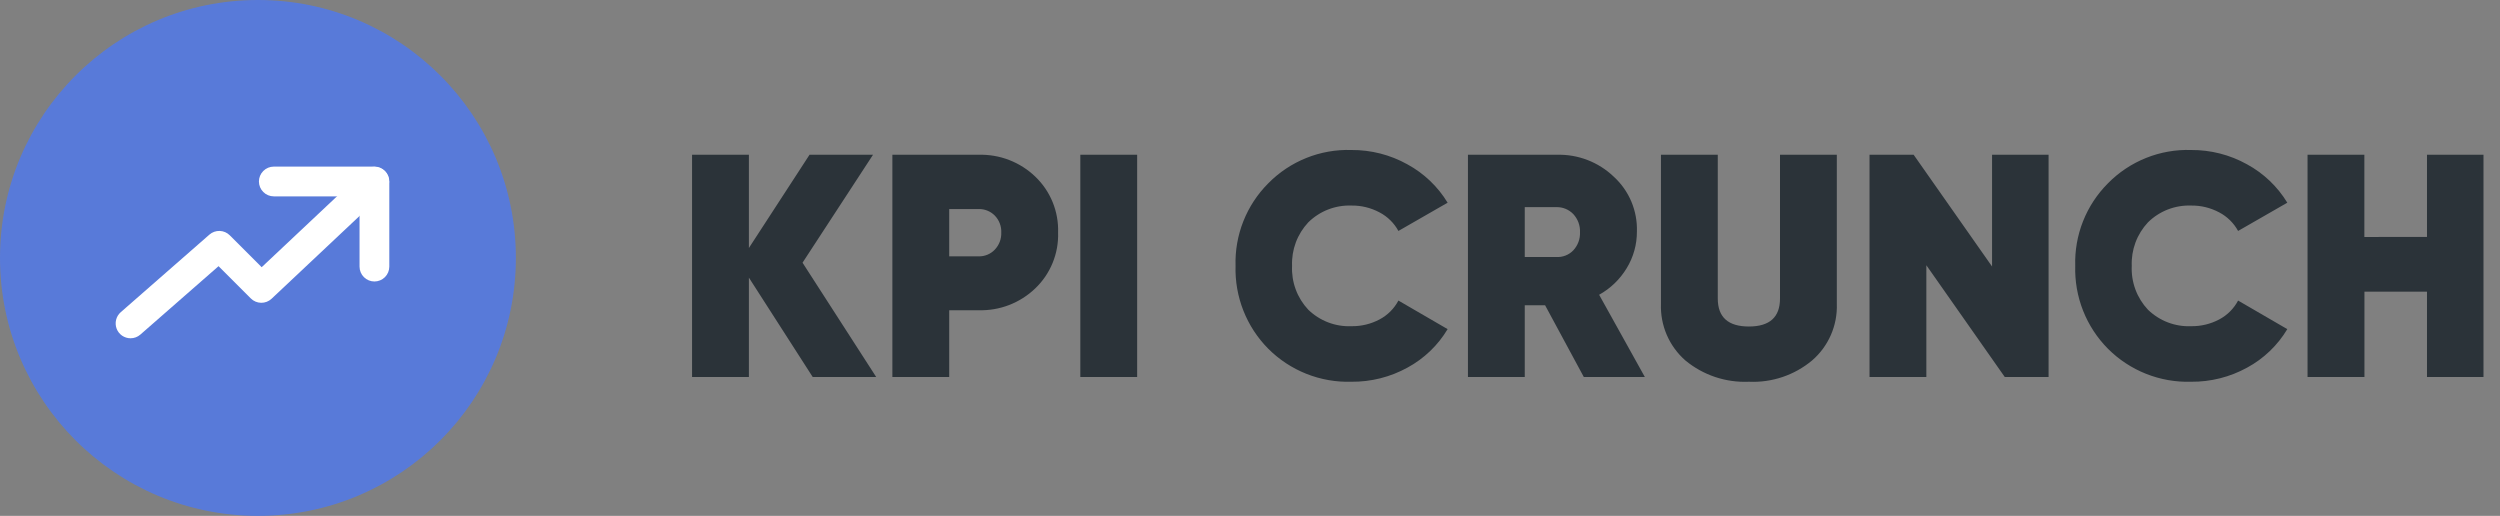 <svg width="126" height="26" viewBox="0 0 126 26" fill="none" xmlns="http://www.w3.org/2000/svg">
<rect x="0" y="0" width="126" height="26" fill="#808080" stroke="none"/>
<path d="M40.448 13.24L44.16 19H40.96L37.744 13.992V19H34.88V7.8H37.744V12.5L40.8 7.8H44L40.448 13.24ZM44.976 7.8H49.328C49.852 7.786 50.373 7.875 50.862 8.064C51.351 8.253 51.798 8.537 52.176 8.9C52.556 9.263 52.854 9.701 53.053 10.187C53.251 10.673 53.345 11.195 53.328 11.72C53.345 12.244 53.251 12.766 53.052 13.251C52.854 13.736 52.555 14.174 52.176 14.536C51.798 14.899 51.351 15.183 50.862 15.372C50.373 15.561 49.852 15.65 49.328 15.636H47.84V19H44.976V7.8ZM47.84 12.92H49.328C49.479 12.923 49.628 12.895 49.767 12.837C49.907 12.779 50.032 12.693 50.136 12.584C50.246 12.469 50.331 12.334 50.388 12.185C50.444 12.037 50.47 11.879 50.464 11.72C50.471 11.562 50.445 11.405 50.388 11.258C50.332 11.111 50.246 10.977 50.136 10.864C50.031 10.757 49.905 10.673 49.766 10.617C49.627 10.56 49.478 10.533 49.328 10.536H47.84V12.92ZM54.448 19V7.8H57.312V19H54.448ZM68.112 19.24C67.337 19.263 66.565 19.128 65.844 18.842C65.123 18.555 64.468 18.125 63.92 17.576C63.377 17.028 62.95 16.375 62.667 15.657C62.384 14.939 62.249 14.171 62.272 13.4C62.248 12.631 62.382 11.865 62.666 11.149C62.949 10.434 63.376 9.784 63.92 9.24C64.465 8.685 65.118 8.25 65.84 7.961C66.561 7.671 67.335 7.535 68.112 7.56C69.097 7.553 70.067 7.801 70.928 8.28C71.765 8.734 72.466 9.402 72.96 10.216L70.48 11.64C70.262 11.241 69.931 10.915 69.528 10.704C69.093 10.471 68.606 10.353 68.112 10.36C67.711 10.346 67.311 10.413 66.936 10.559C66.562 10.705 66.222 10.926 65.936 11.208C65.662 11.501 65.448 11.846 65.308 12.222C65.168 12.598 65.104 12.999 65.12 13.4C65.101 13.804 65.164 14.208 65.304 14.587C65.444 14.966 65.659 15.313 65.936 15.608C66.223 15.887 66.564 16.105 66.938 16.248C67.312 16.392 67.712 16.457 68.112 16.44C68.605 16.448 69.092 16.331 69.528 16.1C69.934 15.886 70.266 15.554 70.48 15.148L72.96 16.588C72.472 17.405 71.773 18.075 70.936 18.528C70.072 19.004 69.099 19.249 68.112 19.24ZM82.9 19H79.824L77.872 15.384H76.848V19H73.984V7.8H78.464C78.99 7.785 79.515 7.874 80.006 8.063C80.498 8.252 80.947 8.536 81.328 8.9C81.713 9.25 82.016 9.678 82.219 10.157C82.421 10.636 82.517 11.153 82.5 11.672C82.503 12.321 82.326 12.958 81.988 13.512C81.65 14.074 81.17 14.538 80.596 14.856L82.9 19ZM78.432 10.44H76.848V12.952H78.432C78.592 12.963 78.752 12.938 78.901 12.88C79.051 12.822 79.185 12.732 79.296 12.616C79.409 12.494 79.497 12.35 79.555 12.194C79.613 12.037 79.639 11.871 79.632 11.704C79.639 11.537 79.613 11.371 79.555 11.214C79.497 11.058 79.409 10.914 79.296 10.792C79.185 10.676 79.05 10.584 78.902 10.524C78.753 10.463 78.593 10.434 78.432 10.44ZM83.712 15.32V7.8H86.576V15.048C86.576 15.987 87.099 16.456 88.144 16.456C89.189 16.456 89.712 15.987 89.712 15.048V7.8H92.576V15.32C92.594 15.858 92.491 16.393 92.275 16.886C92.059 17.379 91.736 17.817 91.328 18.168C90.438 18.911 89.302 19.293 88.144 19.24C86.981 19.291 85.841 18.909 84.944 18.168C84.54 17.814 84.22 17.375 84.007 16.883C83.794 16.39 83.693 15.856 83.712 15.32ZM100.4 13.432V7.8H103.248V19H101.04L97.088 13.368V19H94.224V7.8H96.448L100.4 13.432ZM110.432 19.24C109.657 19.263 108.885 19.128 108.164 18.842C107.443 18.555 106.788 18.125 106.24 17.576C105.697 17.028 105.27 16.375 104.987 15.657C104.704 14.939 104.569 14.171 104.592 13.4C104.568 12.631 104.702 11.865 104.986 11.149C105.269 10.434 105.696 9.784 106.24 9.24C106.785 8.685 107.438 8.25 108.16 7.961C108.881 7.671 109.655 7.535 110.432 7.56C111.417 7.553 112.387 7.801 113.248 8.28C114.085 8.734 114.786 9.402 115.28 10.216L112.8 11.64C112.582 11.241 112.251 10.915 111.848 10.704C111.413 10.471 110.926 10.353 110.432 10.36C110.031 10.346 109.631 10.413 109.256 10.559C108.882 10.705 108.542 10.926 108.256 11.208C107.982 11.501 107.768 11.846 107.628 12.222C107.488 12.598 107.424 12.999 107.44 13.4C107.421 13.804 107.484 14.208 107.624 14.587C107.764 14.966 107.979 15.313 108.256 15.608C108.543 15.887 108.884 16.105 109.258 16.248C109.632 16.392 110.032 16.457 110.432 16.44C110.925 16.448 111.412 16.331 111.848 16.1C112.254 15.886 112.586 15.554 112.8 15.148L115.28 16.588C114.792 17.405 114.093 18.075 113.256 18.528C112.392 19.004 111.419 19.249 110.432 19.24ZM122.32 11.94V7.8H125.168V19H122.32V14.7H119.168V19H116.3V7.8H119.164V11.944L122.32 11.94Z" fill="#2B3339"/>
<path d="M13 26C20.18 26 26 20.18 26 13C26 5.82 20.18 0 13 0C5.82 0 0 5.82 0 13C0 20.18 5.82 26 13 26Z" fill="#587AD9"/>
<path d="M6.579 17.049C6.426 17.049 6.278 17.002 6.152 16.916C6.027 16.829 5.931 16.706 5.877 16.563C5.824 16.42 5.815 16.265 5.852 16.116C5.889 15.969 5.97 15.835 6.085 15.735L10.555 11.824C10.698 11.699 10.884 11.633 11.074 11.639C11.264 11.645 11.444 11.723 11.579 11.858L13.188 13.467L18.358 8.602C18.504 8.47 18.695 8.4 18.892 8.408C19.088 8.416 19.273 8.5 19.408 8.643C19.543 8.786 19.616 8.977 19.612 9.173C19.608 9.37 19.527 9.557 19.386 9.694L13.686 15.058C13.544 15.191 13.356 15.264 13.161 15.261C12.966 15.258 12.78 15.18 12.642 15.042L11.015 13.415L7.073 16.864C6.936 16.984 6.761 17.049 6.579 17.049V17.049Z" fill="white"/>
<path d="M18.871 14.187C18.672 14.187 18.481 14.108 18.341 13.967C18.2 13.827 18.121 13.636 18.121 13.437V9.897H13.8C13.601 9.897 13.41 9.818 13.27 9.677C13.129 9.537 13.05 9.346 13.05 9.147C13.05 8.948 13.129 8.757 13.27 8.617C13.41 8.476 13.601 8.397 13.8 8.397H18.871C19.07 8.397 19.261 8.476 19.401 8.617C19.542 8.757 19.621 8.948 19.621 9.147V13.441C19.62 13.639 19.541 13.829 19.4 13.969C19.259 14.108 19.069 14.187 18.871 14.187V14.187Z" fill="white"/>
</svg>

